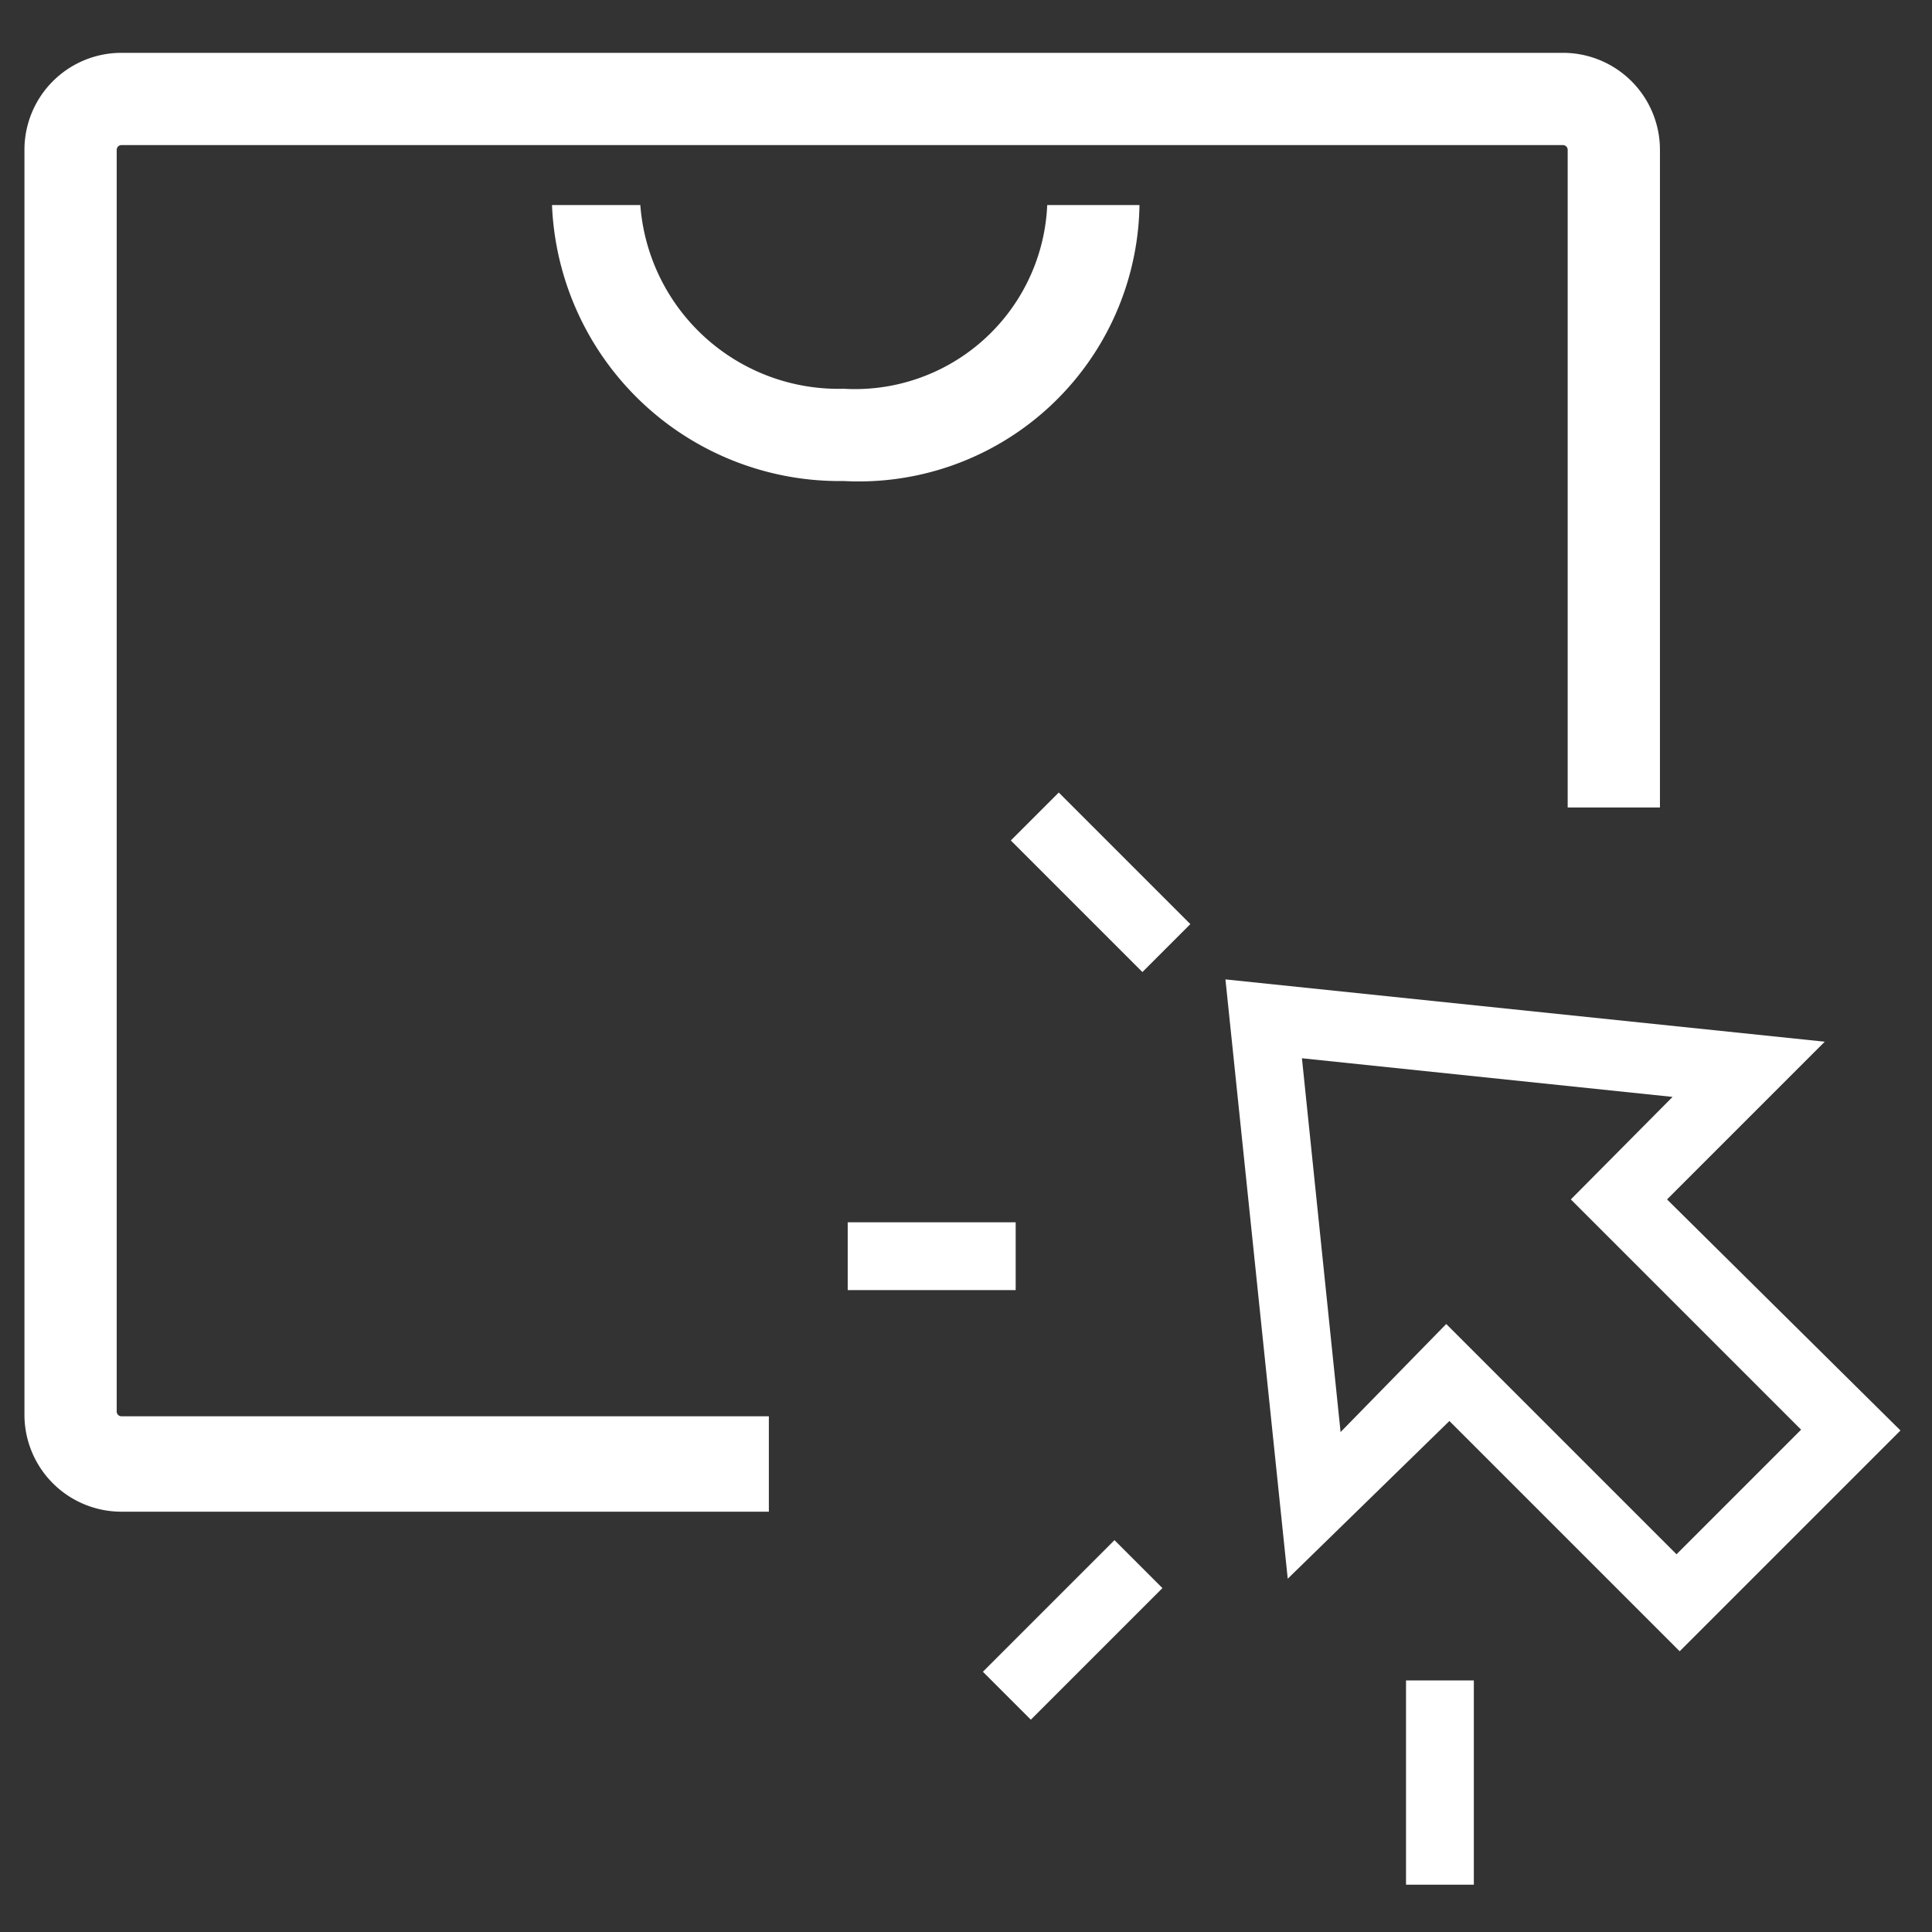 <svg xmlns="http://www.w3.org/2000/svg" viewBox="0 0 24.5 24.5"><rect x="0" y="0" width="24.5" height="24.5" fill="#333333" stroke="none"/><defs><style>.cls-1{fill:#fff;}</style></defs><g id="Layer_2" data-name="Layer 2"><path class="cls-1" d="M21.14,15.21l2-2-7.6-.79.79,7.6,2.05-2,2.92,2.92,2.8-2.8Zm.07-1.3-1.29,1.3,2.92,2.92-1.58,1.58-2.92-2.92L17,18.16l-.49-4.74Z"/><rect class="cls-1" x="17.83" y="21.31" width="0.86" height="2.59"/><rect class="cls-1" x="10.75" y="15.5" width="2.13" height="0.86"/><rect class="cls-1" x="13.52" y="10.01" width="0.86" height="2.36" transform="translate(-3.82 13.14) rotate(-45)"/><rect class="cls-1" x="12.42" y="20.24" width="2.36" height="0.86" transform="translate(-10.63 15.67) rotate(-45)"/><path class="cls-1" d="M9.75,19.17H1.54A1.23,1.23,0,0,1,.31,17.94V1.9A1.23,1.23,0,0,1,1.54.67H19.82A1.23,1.23,0,0,1,21.05,1.9v8.34H19.88V1.9a.06.06,0,0,0-.06-.06H1.54a.06.06,0,0,0-.06.06v16a.06.06,0,0,0,.06.06H9.75Z"/><path class="cls-1" d="M10.7,6.1A3.65,3.65,0,0,1,7,2.6H8.12A2.52,2.52,0,0,0,10.7,4.93,2.44,2.44,0,0,0,13.28,2.6h1.17A3.56,3.56,0,0,1,10.7,6.1Z"/></g></svg>
